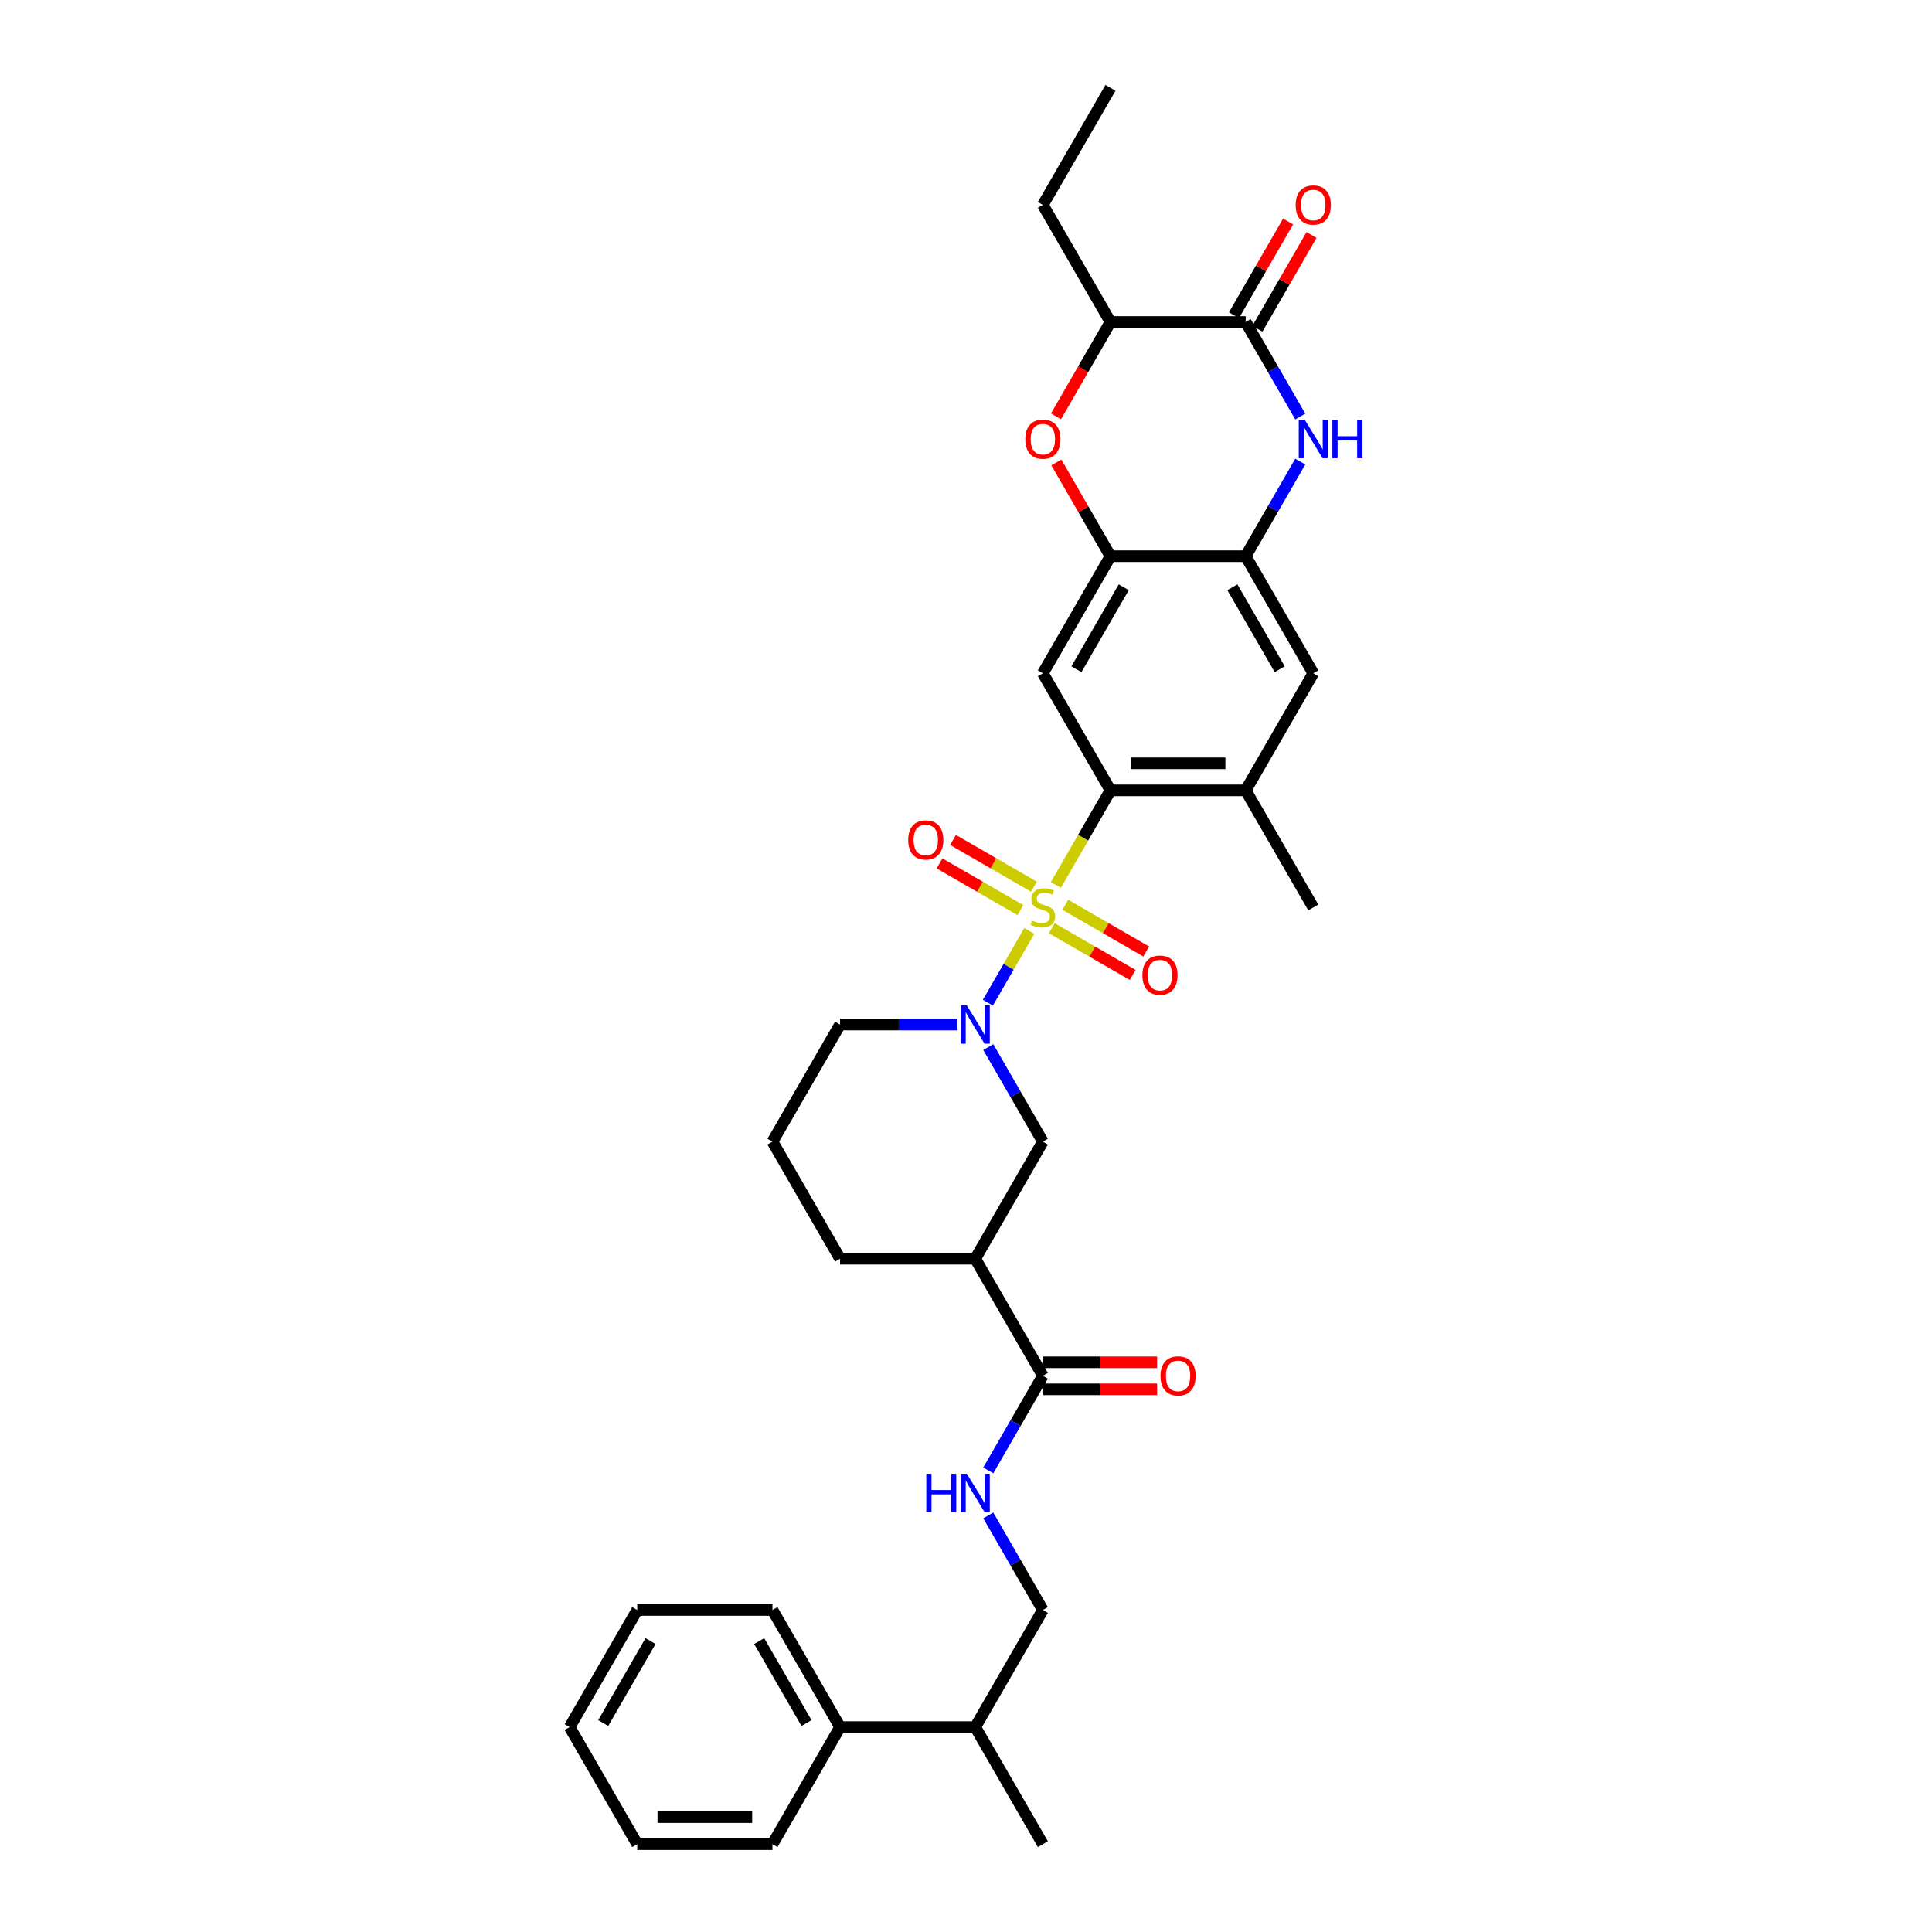<?xml version='1.0' encoding='iso-8859-1'?>
<svg version='1.1' baseProfile='full'
              xmlns='http://www.w3.org/2000/svg'
                      xmlns:rdkit='http://www.rdkit.org/xml'
                      xmlns:xlink='http://www.w3.org/1999/xlink'
                  xml:space='preserve'
width='1000px' height='1000px' viewBox='0 0 1000 1000'>
<!-- END OF HEADER -->
<rect style='opacity:1.0;fill:#FFFFFF;stroke:none' width='1000' height='1000' x='0' y='0'> </rect>
<path class='bond-0' d='M 532.762,481.86 L 522.042,500.427' style='fill:none;fill-rule:evenodd;stroke:#CCCC00;stroke-width:6px;stroke-linecap:butt;stroke-linejoin:miter;stroke-opacity:1' />
<path class='bond-0' d='M 522.042,500.427 L 511.322,518.995' style='fill:none;fill-rule:evenodd;stroke:#0000FF;stroke-width:6px;stroke-linecap:butt;stroke-linejoin:miter;stroke-opacity:1' />
<path class='bond-1' d='M 546.5,458.066 L 560.638,433.578' style='fill:none;fill-rule:evenodd;stroke:#CCCC00;stroke-width:6px;stroke-linecap:butt;stroke-linejoin:miter;stroke-opacity:1' />
<path class='bond-1' d='M 560.638,433.578 L 574.776,409.091' style='fill:none;fill-rule:evenodd;stroke:#000000;stroke-width:6px;stroke-linecap:butt;stroke-linejoin:miter;stroke-opacity:1' />
<path class='bond-13' d='M 535.18,458.958 L 514.235,446.865' style='fill:none;fill-rule:evenodd;stroke:#CCCC00;stroke-width:6px;stroke-linecap:butt;stroke-linejoin:miter;stroke-opacity:1' />
<path class='bond-13' d='M 514.235,446.865 L 493.291,434.773' style='fill:none;fill-rule:evenodd;stroke:#FF0000;stroke-width:6px;stroke-linecap:butt;stroke-linejoin:miter;stroke-opacity:1' />
<path class='bond-13' d='M 528.182,471.079 L 507.237,458.986' style='fill:none;fill-rule:evenodd;stroke:#CCCC00;stroke-width:6px;stroke-linecap:butt;stroke-linejoin:miter;stroke-opacity:1' />
<path class='bond-13' d='M 507.237,458.986 L 486.293,446.894' style='fill:none;fill-rule:evenodd;stroke:#FF0000;stroke-width:6px;stroke-linecap:butt;stroke-linejoin:miter;stroke-opacity:1' />
<path class='bond-14' d='M 544.389,480.436 L 565.334,492.529' style='fill:none;fill-rule:evenodd;stroke:#CCCC00;stroke-width:6px;stroke-linecap:butt;stroke-linejoin:miter;stroke-opacity:1' />
<path class='bond-14' d='M 565.334,492.529 L 586.278,504.621' style='fill:none;fill-rule:evenodd;stroke:#FF0000;stroke-width:6px;stroke-linecap:butt;stroke-linejoin:miter;stroke-opacity:1' />
<path class='bond-14' d='M 551.388,468.315 L 572.332,480.407' style='fill:none;fill-rule:evenodd;stroke:#CCCC00;stroke-width:6px;stroke-linecap:butt;stroke-linejoin:miter;stroke-opacity:1' />
<path class='bond-14' d='M 572.332,480.407 L 593.277,492.5' style='fill:none;fill-rule:evenodd;stroke:#FF0000;stroke-width:6px;stroke-linecap:butt;stroke-linejoin:miter;stroke-opacity:1' />
<path class='bond-10' d='M 511.525,541.962 L 525.655,566.436' style='fill:none;fill-rule:evenodd;stroke:#0000FF;stroke-width:6px;stroke-linecap:butt;stroke-linejoin:miter;stroke-opacity:1' />
<path class='bond-10' d='M 525.655,566.436 L 539.785,590.909' style='fill:none;fill-rule:evenodd;stroke:#000000;stroke-width:6px;stroke-linecap:butt;stroke-linejoin:miter;stroke-opacity:1' />
<path class='bond-22' d='M 495.528,530.303 L 465.17,530.303' style='fill:none;fill-rule:evenodd;stroke:#0000FF;stroke-width:6px;stroke-linecap:butt;stroke-linejoin:miter;stroke-opacity:1' />
<path class='bond-22' d='M 465.17,530.303 L 434.812,530.303' style='fill:none;fill-rule:evenodd;stroke:#000000;stroke-width:6px;stroke-linecap:butt;stroke-linejoin:miter;stroke-opacity:1' />
<path class='bond-4' d='M 574.776,409.091 L 539.785,348.485' style='fill:none;fill-rule:evenodd;stroke:#000000;stroke-width:6px;stroke-linecap:butt;stroke-linejoin:miter;stroke-opacity:1' />
<path class='bond-11' d='M 574.776,409.091 L 644.757,409.091' style='fill:none;fill-rule:evenodd;stroke:#000000;stroke-width:6px;stroke-linecap:butt;stroke-linejoin:miter;stroke-opacity:1' />
<path class='bond-11' d='M 585.273,395.095 L 634.26,395.095' style='fill:none;fill-rule:evenodd;stroke:#000000;stroke-width:6px;stroke-linecap:butt;stroke-linejoin:miter;stroke-opacity:1' />
<path class='bond-2' d='M 673.017,238.932 L 658.887,263.405' style='fill:none;fill-rule:evenodd;stroke:#0000FF;stroke-width:6px;stroke-linecap:butt;stroke-linejoin:miter;stroke-opacity:1' />
<path class='bond-2' d='M 658.887,263.405 L 644.757,287.879' style='fill:none;fill-rule:evenodd;stroke:#000000;stroke-width:6px;stroke-linecap:butt;stroke-linejoin:miter;stroke-opacity:1' />
<path class='bond-3' d='M 673.017,215.614 L 658.887,191.14' style='fill:none;fill-rule:evenodd;stroke:#0000FF;stroke-width:6px;stroke-linecap:butt;stroke-linejoin:miter;stroke-opacity:1' />
<path class='bond-3' d='M 658.887,191.14 L 644.757,166.667' style='fill:none;fill-rule:evenodd;stroke:#000000;stroke-width:6px;stroke-linecap:butt;stroke-linejoin:miter;stroke-opacity:1' />
<path class='bond-17' d='M 650.818,170.166 L 664.827,145.902' style='fill:none;fill-rule:evenodd;stroke:#000000;stroke-width:6px;stroke-linecap:butt;stroke-linejoin:miter;stroke-opacity:1' />
<path class='bond-17' d='M 664.827,145.902 L 678.835,121.639' style='fill:none;fill-rule:evenodd;stroke:#FF0000;stroke-width:6px;stroke-linecap:butt;stroke-linejoin:miter;stroke-opacity:1' />
<path class='bond-17' d='M 638.697,163.168 L 652.705,138.904' style='fill:none;fill-rule:evenodd;stroke:#000000;stroke-width:6px;stroke-linecap:butt;stroke-linejoin:miter;stroke-opacity:1' />
<path class='bond-17' d='M 652.705,138.904 L 666.714,114.64' style='fill:none;fill-rule:evenodd;stroke:#FF0000;stroke-width:6px;stroke-linecap:butt;stroke-linejoin:miter;stroke-opacity:1' />
<path class='bond-36' d='M 644.757,166.667 L 574.776,166.667' style='fill:none;fill-rule:evenodd;stroke:#000000;stroke-width:6px;stroke-linecap:butt;stroke-linejoin:miter;stroke-opacity:1' />
<path class='bond-5' d='M 539.785,348.485 L 574.776,287.879' style='fill:none;fill-rule:evenodd;stroke:#000000;stroke-width:6px;stroke-linecap:butt;stroke-linejoin:miter;stroke-opacity:1' />
<path class='bond-5' d='M 557.155,346.392 L 581.648,303.968' style='fill:none;fill-rule:evenodd;stroke:#000000;stroke-width:6px;stroke-linecap:butt;stroke-linejoin:miter;stroke-opacity:1' />
<path class='bond-7' d='M 574.776,287.879 L 560.767,263.615' style='fill:none;fill-rule:evenodd;stroke:#000000;stroke-width:6px;stroke-linecap:butt;stroke-linejoin:miter;stroke-opacity:1' />
<path class='bond-7' d='M 560.767,263.615 L 546.758,239.352' style='fill:none;fill-rule:evenodd;stroke:#FF0000;stroke-width:6px;stroke-linecap:butt;stroke-linejoin:miter;stroke-opacity:1' />
<path class='bond-34' d='M 574.776,287.879 L 644.757,287.879' style='fill:none;fill-rule:evenodd;stroke:#000000;stroke-width:6px;stroke-linecap:butt;stroke-linejoin:miter;stroke-opacity:1' />
<path class='bond-6' d='M 644.757,287.879 L 679.748,348.485' style='fill:none;fill-rule:evenodd;stroke:#000000;stroke-width:6px;stroke-linecap:butt;stroke-linejoin:miter;stroke-opacity:1' />
<path class='bond-6' d='M 637.885,303.968 L 662.379,346.392' style='fill:none;fill-rule:evenodd;stroke:#000000;stroke-width:6px;stroke-linecap:butt;stroke-linejoin:miter;stroke-opacity:1' />
<path class='bond-12' d='M 546.581,215.502 L 560.678,191.084' style='fill:none;fill-rule:evenodd;stroke:#FF0000;stroke-width:6px;stroke-linecap:butt;stroke-linejoin:miter;stroke-opacity:1' />
<path class='bond-12' d='M 560.678,191.084 L 574.776,166.667' style='fill:none;fill-rule:evenodd;stroke:#000000;stroke-width:6px;stroke-linecap:butt;stroke-linejoin:miter;stroke-opacity:1' />
<path class='bond-8' d='M 504.794,651.515 L 539.785,590.909' style='fill:none;fill-rule:evenodd;stroke:#000000;stroke-width:6px;stroke-linecap:butt;stroke-linejoin:miter;stroke-opacity:1' />
<path class='bond-9' d='M 504.794,651.515 L 539.785,712.121' style='fill:none;fill-rule:evenodd;stroke:#000000;stroke-width:6px;stroke-linecap:butt;stroke-linejoin:miter;stroke-opacity:1' />
<path class='bond-35' d='M 504.794,651.515 L 434.812,651.515' style='fill:none;fill-rule:evenodd;stroke:#000000;stroke-width:6px;stroke-linecap:butt;stroke-linejoin:miter;stroke-opacity:1' />
<path class='bond-16' d='M 539.785,712.121 L 525.655,736.595' style='fill:none;fill-rule:evenodd;stroke:#000000;stroke-width:6px;stroke-linecap:butt;stroke-linejoin:miter;stroke-opacity:1' />
<path class='bond-16' d='M 525.655,736.595 L 511.525,761.068' style='fill:none;fill-rule:evenodd;stroke:#0000FF;stroke-width:6px;stroke-linecap:butt;stroke-linejoin:miter;stroke-opacity:1' />
<path class='bond-18' d='M 539.785,719.119 L 569.352,719.119' style='fill:none;fill-rule:evenodd;stroke:#000000;stroke-width:6px;stroke-linecap:butt;stroke-linejoin:miter;stroke-opacity:1' />
<path class='bond-18' d='M 569.352,719.119 L 598.919,719.119' style='fill:none;fill-rule:evenodd;stroke:#FF0000;stroke-width:6px;stroke-linecap:butt;stroke-linejoin:miter;stroke-opacity:1' />
<path class='bond-18' d='M 539.785,705.123 L 569.352,705.123' style='fill:none;fill-rule:evenodd;stroke:#000000;stroke-width:6px;stroke-linecap:butt;stroke-linejoin:miter;stroke-opacity:1' />
<path class='bond-18' d='M 569.352,705.123 L 598.919,705.123' style='fill:none;fill-rule:evenodd;stroke:#FF0000;stroke-width:6px;stroke-linecap:butt;stroke-linejoin:miter;stroke-opacity:1' />
<path class='bond-15' d='M 644.757,409.091 L 679.748,348.485' style='fill:none;fill-rule:evenodd;stroke:#000000;stroke-width:6px;stroke-linecap:butt;stroke-linejoin:miter;stroke-opacity:1' />
<path class='bond-24' d='M 644.757,409.091 L 679.748,469.697' style='fill:none;fill-rule:evenodd;stroke:#000000;stroke-width:6px;stroke-linecap:butt;stroke-linejoin:miter;stroke-opacity:1' />
<path class='bond-26' d='M 574.776,166.667 L 539.785,106.061' style='fill:none;fill-rule:evenodd;stroke:#000000;stroke-width:6px;stroke-linecap:butt;stroke-linejoin:miter;stroke-opacity:1' />
<path class='bond-19' d='M 511.525,784.386 L 525.655,808.86' style='fill:none;fill-rule:evenodd;stroke:#0000FF;stroke-width:6px;stroke-linecap:butt;stroke-linejoin:miter;stroke-opacity:1' />
<path class='bond-19' d='M 525.655,808.86 L 539.785,833.333' style='fill:none;fill-rule:evenodd;stroke:#000000;stroke-width:6px;stroke-linecap:butt;stroke-linejoin:miter;stroke-opacity:1' />
<path class='bond-21' d='M 539.785,833.333 L 504.794,893.939' style='fill:none;fill-rule:evenodd;stroke:#000000;stroke-width:6px;stroke-linecap:butt;stroke-linejoin:miter;stroke-opacity:1' />
<path class='bond-20' d='M 434.812,893.939 L 504.794,893.939' style='fill:none;fill-rule:evenodd;stroke:#000000;stroke-width:6px;stroke-linecap:butt;stroke-linejoin:miter;stroke-opacity:1' />
<path class='bond-27' d='M 434.812,893.939 L 399.821,833.333' style='fill:none;fill-rule:evenodd;stroke:#000000;stroke-width:6px;stroke-linecap:butt;stroke-linejoin:miter;stroke-opacity:1' />
<path class='bond-27' d='M 417.442,891.847 L 392.948,849.422' style='fill:none;fill-rule:evenodd;stroke:#000000;stroke-width:6px;stroke-linecap:butt;stroke-linejoin:miter;stroke-opacity:1' />
<path class='bond-28' d='M 434.812,893.939 L 399.821,954.545' style='fill:none;fill-rule:evenodd;stroke:#000000;stroke-width:6px;stroke-linecap:butt;stroke-linejoin:miter;stroke-opacity:1' />
<path class='bond-29' d='M 504.794,893.939 L 539.785,954.545' style='fill:none;fill-rule:evenodd;stroke:#000000;stroke-width:6px;stroke-linecap:butt;stroke-linejoin:miter;stroke-opacity:1' />
<path class='bond-25' d='M 434.812,530.303 L 399.821,590.909' style='fill:none;fill-rule:evenodd;stroke:#000000;stroke-width:6px;stroke-linecap:butt;stroke-linejoin:miter;stroke-opacity:1' />
<path class='bond-23' d='M 434.812,651.515 L 399.821,590.909' style='fill:none;fill-rule:evenodd;stroke:#000000;stroke-width:6px;stroke-linecap:butt;stroke-linejoin:miter;stroke-opacity:1' />
<path class='bond-30' d='M 539.785,106.061 L 574.776,45.455' style='fill:none;fill-rule:evenodd;stroke:#000000;stroke-width:6px;stroke-linecap:butt;stroke-linejoin:miter;stroke-opacity:1' />
<path class='bond-31' d='M 399.821,833.333 L 329.839,833.333' style='fill:none;fill-rule:evenodd;stroke:#000000;stroke-width:6px;stroke-linecap:butt;stroke-linejoin:miter;stroke-opacity:1' />
<path class='bond-32' d='M 399.821,954.545 L 329.839,954.545' style='fill:none;fill-rule:evenodd;stroke:#000000;stroke-width:6px;stroke-linecap:butt;stroke-linejoin:miter;stroke-opacity:1' />
<path class='bond-32' d='M 389.324,940.549 L 340.336,940.549' style='fill:none;fill-rule:evenodd;stroke:#000000;stroke-width:6px;stroke-linecap:butt;stroke-linejoin:miter;stroke-opacity:1' />
<path class='bond-37' d='M 329.839,833.333 L 294.848,893.939' style='fill:none;fill-rule:evenodd;stroke:#000000;stroke-width:6px;stroke-linecap:butt;stroke-linejoin:miter;stroke-opacity:1' />
<path class='bond-37' d='M 336.712,849.422 L 312.218,891.847' style='fill:none;fill-rule:evenodd;stroke:#000000;stroke-width:6px;stroke-linecap:butt;stroke-linejoin:miter;stroke-opacity:1' />
<path class='bond-33' d='M 329.839,954.545 L 294.848,893.939' style='fill:none;fill-rule:evenodd;stroke:#000000;stroke-width:6px;stroke-linecap:butt;stroke-linejoin:miter;stroke-opacity:1' />
<path  class='atom-0' d='M 534.186 476.499
Q 534.41 476.583, 535.334 476.975
Q 536.258 477.367, 537.265 477.619
Q 538.301 477.843, 539.309 477.843
Q 541.184 477.843, 542.276 476.947
Q 543.368 476.023, 543.368 474.428
Q 543.368 473.336, 542.808 472.664
Q 542.276 471.992, 541.436 471.628
Q 540.596 471.265, 539.197 470.845
Q 537.433 470.313, 536.37 469.809
Q 535.334 469.305, 534.578 468.241
Q 533.85 467.178, 533.85 465.386
Q 533.85 462.895, 535.53 461.355
Q 537.237 459.816, 540.596 459.816
Q 542.892 459.816, 545.495 460.907
L 544.851 463.063
Q 542.472 462.083, 540.68 462.083
Q 538.749 462.083, 537.685 462.895
Q 536.622 463.679, 536.649 465.05
Q 536.649 466.114, 537.181 466.758
Q 537.741 467.402, 538.525 467.765
Q 539.337 468.129, 540.68 468.549
Q 542.472 469.109, 543.536 469.669
Q 544.599 470.229, 545.355 471.377
Q 546.139 472.496, 546.139 474.428
Q 546.139 477.171, 544.292 478.655
Q 542.472 480.11, 539.421 480.11
Q 537.657 480.11, 536.314 479.718
Q 534.998 479.354, 533.43 478.711
L 534.186 476.499
' fill='#CCCC00'/>
<path  class='atom-1' d='M 500.413 520.394
L 506.907 530.891
Q 507.551 531.927, 508.587 533.802
Q 509.623 535.678, 509.678 535.79
L 509.678 520.394
L 512.31 520.394
L 512.31 540.212
L 509.595 540.212
L 502.624 528.735
Q 501.813 527.392, 500.945 525.852
Q 500.105 524.313, 499.853 523.837
L 499.853 540.212
L 497.278 540.212
L 497.278 520.394
L 500.413 520.394
' fill='#0000FF'/>
<path  class='atom-3' d='M 675.368 217.363
L 681.862 227.861
Q 682.506 228.896, 683.541 230.772
Q 684.577 232.647, 684.633 232.759
L 684.633 217.363
L 687.264 217.363
L 687.264 237.182
L 684.549 237.182
L 677.579 225.705
Q 676.767 224.361, 675.899 222.822
Q 675.06 221.282, 674.808 220.806
L 674.808 237.182
L 672.232 237.182
L 672.232 217.363
L 675.368 217.363
' fill='#0000FF'/>
<path  class='atom-3' d='M 689.644 217.363
L 692.331 217.363
L 692.331 225.789
L 702.464 225.789
L 702.464 217.363
L 705.152 217.363
L 705.152 237.182
L 702.464 237.182
L 702.464 228.029
L 692.331 228.029
L 692.331 237.182
L 689.644 237.182
L 689.644 217.363
' fill='#0000FF'/>
<path  class='atom-8' d='M 530.687 227.329
Q 530.687 222.57, 533.038 219.911
Q 535.39 217.251, 539.785 217.251
Q 544.18 217.251, 546.531 219.911
Q 548.882 222.57, 548.882 227.329
Q 548.882 232.143, 546.503 234.887
Q 544.124 237.602, 539.785 237.602
Q 535.418 237.602, 533.038 234.887
Q 530.687 232.171, 530.687 227.329
M 539.785 235.363
Q 542.808 235.363, 544.431 233.347
Q 546.083 231.304, 546.083 227.329
Q 546.083 223.438, 544.431 221.478
Q 542.808 219.491, 539.785 219.491
Q 536.761 219.491, 535.11 221.45
Q 533.486 223.41, 533.486 227.329
Q 533.486 231.332, 535.11 233.347
Q 536.761 235.363, 539.785 235.363
' fill='#FF0000'/>
<path  class='atom-14' d='M 470.081 434.762
Q 470.081 430.003, 472.432 427.344
Q 474.784 424.685, 479.179 424.685
Q 483.573 424.685, 485.925 427.344
Q 488.276 430.003, 488.276 434.762
Q 488.276 439.577, 485.897 442.32
Q 483.517 445.035, 479.179 445.035
Q 474.812 445.035, 472.432 442.32
Q 470.081 439.605, 470.081 434.762
M 479.179 442.796
Q 482.202 442.796, 483.825 440.78
Q 485.477 438.737, 485.477 434.762
Q 485.477 430.871, 483.825 428.912
Q 482.202 426.924, 479.179 426.924
Q 476.155 426.924, 474.504 428.884
Q 472.88 430.843, 472.88 434.762
Q 472.88 438.765, 474.504 440.78
Q 476.155 442.796, 479.179 442.796
' fill='#FF0000'/>
<path  class='atom-15' d='M 591.293 504.744
Q 591.293 499.985, 593.644 497.326
Q 595.996 494.666, 600.391 494.666
Q 604.786 494.666, 607.137 497.326
Q 609.488 499.985, 609.488 504.744
Q 609.488 509.559, 607.109 512.302
Q 604.73 515.017, 600.391 515.017
Q 596.024 515.017, 593.644 512.302
Q 591.293 509.587, 591.293 504.744
M 600.391 512.778
Q 603.414 512.778, 605.038 510.762
Q 606.689 508.719, 606.689 504.744
Q 606.689 500.853, 605.038 498.893
Q 603.414 496.906, 600.391 496.906
Q 597.368 496.906, 595.716 498.865
Q 594.092 500.825, 594.092 504.744
Q 594.092 508.747, 595.716 510.762
Q 597.368 512.778, 600.391 512.778
' fill='#FF0000'/>
<path  class='atom-17' d='M 479.446 762.818
L 482.134 762.818
L 482.134 771.244
L 492.267 771.244
L 492.267 762.818
L 494.954 762.818
L 494.954 782.637
L 492.267 782.637
L 492.267 773.483
L 482.134 773.483
L 482.134 782.637
L 479.446 782.637
L 479.446 762.818
' fill='#0000FF'/>
<path  class='atom-17' d='M 500.413 762.818
L 506.907 773.315
Q 507.551 774.351, 508.587 776.226
Q 509.623 778.102, 509.678 778.214
L 509.678 762.818
L 512.31 762.818
L 512.31 782.637
L 509.595 782.637
L 502.624 771.16
Q 501.813 769.816, 500.945 768.276
Q 500.105 766.737, 499.853 766.261
L 499.853 782.637
L 497.278 782.637
L 497.278 762.818
L 500.413 762.818
' fill='#0000FF'/>
<path  class='atom-18' d='M 670.651 106.117
Q 670.651 101.358, 673.002 98.698
Q 675.354 96.039, 679.748 96.039
Q 684.143 96.039, 686.495 98.698
Q 688.846 101.358, 688.846 106.117
Q 688.846 110.931, 686.467 113.675
Q 684.087 116.39, 679.748 116.39
Q 675.382 116.39, 673.002 113.675
Q 670.651 110.959, 670.651 106.117
M 679.748 114.151
Q 682.772 114.151, 684.395 112.135
Q 686.047 110.092, 686.047 106.117
Q 686.047 102.226, 684.395 100.266
Q 682.772 98.279, 679.748 98.279
Q 676.725 98.279, 675.074 100.238
Q 673.45 102.198, 673.45 106.117
Q 673.45 110.12, 675.074 112.135
Q 676.725 114.151, 679.748 114.151
' fill='#FF0000'/>
<path  class='atom-19' d='M 600.669 712.177
Q 600.669 707.418, 603.02 704.759
Q 605.372 702.1, 609.767 702.1
Q 614.161 702.1, 616.513 704.759
Q 618.864 707.418, 618.864 712.177
Q 618.864 716.992, 616.485 719.735
Q 614.105 722.451, 609.767 722.451
Q 605.4 722.451, 603.02 719.735
Q 600.669 717.02, 600.669 712.177
M 609.767 720.211
Q 612.79 720.211, 614.413 718.196
Q 616.065 716.152, 616.065 712.177
Q 616.065 708.286, 614.413 706.327
Q 612.79 704.339, 609.767 704.339
Q 606.743 704.339, 605.092 706.299
Q 603.468 708.258, 603.468 712.177
Q 603.468 716.18, 605.092 718.196
Q 606.743 720.211, 609.767 720.211
' fill='#FF0000'/>
</svg>
